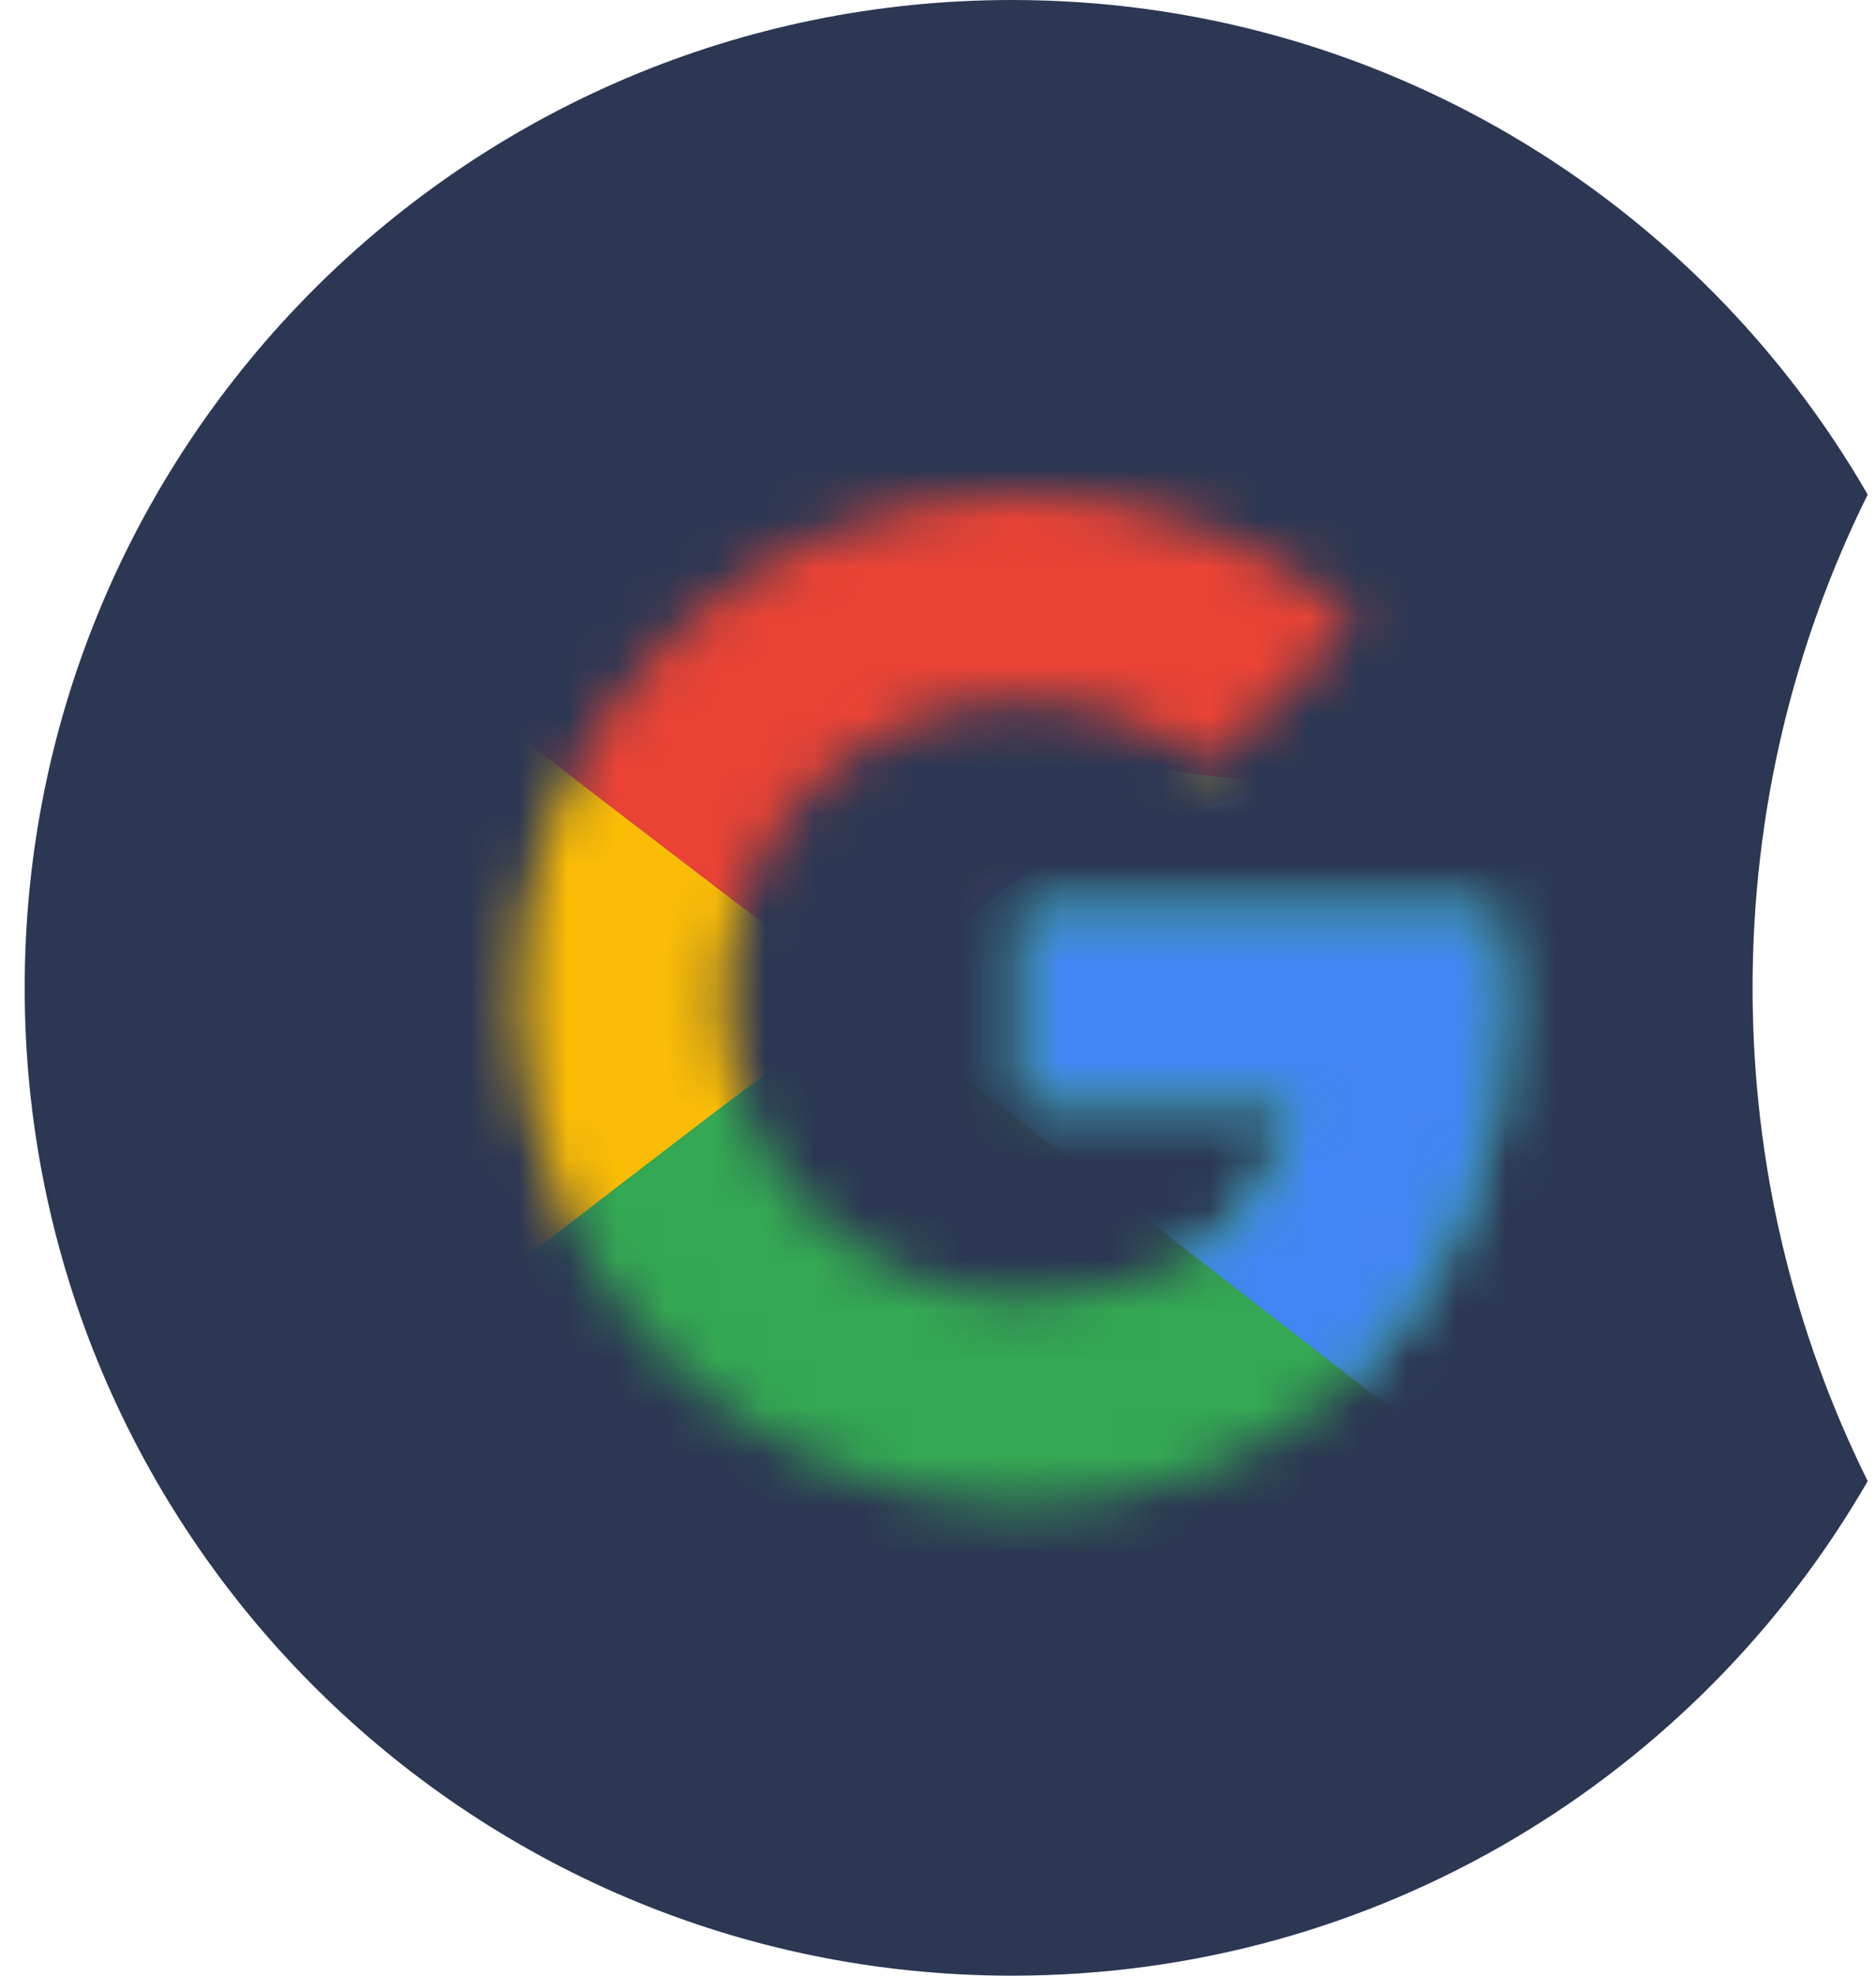 <svg width="38" height="40" viewBox="0 0 38 40" fill="none" xmlns="http://www.w3.org/2000/svg">
  <g clip-path="url(#clip0_54_8333)">
    <path fill-rule="evenodd" clip-rule="evenodd"
      d="M37.832 10.013C36.339 13.023 35.5 16.413 35.5 20C35.5 23.587 36.339 26.977 37.832 29.987C34.376 35.972 27.908 40 20.5 40C9.454 40 0.5 31.046 0.5 20C0.5 8.954 9.454 0 20.5 0C27.908 0 34.376 4.028 37.832 10.013Z"
      fill="#2C3753" />
    <mask id="mask0_54_8333" style="mask-type:luminance" maskUnits="userSpaceOnUse" x="10" y="10" width="21"
      height="21">
      <path
        d="M30.268 18.372H20.733V22.326H26.222C25.71 24.838 23.57 26.28 20.733 26.28C17.384 26.28 14.686 23.582 14.686 20.233C14.686 16.884 17.384 14.186 20.733 14.186C22.175 14.186 23.477 14.698 24.501 15.535L27.477 12.558C25.663 10.977 23.338 10 20.733 10C15.058 10 10.5 14.558 10.5 20.233C10.5 25.908 15.058 30.466 20.733 30.466C25.849 30.466 30.501 26.745 30.501 20.233C30.501 19.628 30.408 18.977 30.268 18.372Z"
        fill="white" />
    </mask>
    <g mask="url(#mask0_54_8333)">
      <path d="M9.57 26.279V14.185L17.477 20.232L9.57 26.279Z" fill="#FBBC05" />
    </g>
    <mask id="mask1_54_8333" style="mask-type:luminance" maskUnits="userSpaceOnUse" x="10" y="10" width="21"
      height="21">
      <path
        d="M30.268 18.372H20.733V22.326H26.222C25.71 24.838 23.57 26.28 20.733 26.28C17.384 26.28 14.686 23.582 14.686 20.233C14.686 16.884 17.384 14.186 20.733 14.186C22.175 14.186 23.477 14.698 24.501 15.535L27.477 12.558C25.663 10.977 23.338 10 20.733 10C15.058 10 10.5 14.558 10.5 20.233C10.5 25.908 15.058 30.466 20.733 30.466C25.849 30.466 30.501 26.745 30.501 20.233C30.501 19.628 30.408 18.977 30.268 18.372Z"
        fill="white" />
    </mask>
    <g mask="url(#mask1_54_8333)">
      <path d="M9.57 14.187L17.477 20.234L20.733 17.396L31.896 15.582V9.07H9.57V14.187Z"
        fill="#EA4335" />
    </g>
    <mask id="mask2_54_8333" style="mask-type:luminance" maskUnits="userSpaceOnUse" x="10" y="10" width="21"
      height="21">
      <path
        d="M30.268 18.372H20.733V22.326H26.222C25.71 24.838 23.57 26.28 20.733 26.28C17.384 26.28 14.686 23.582 14.686 20.233C14.686 16.884 17.384 14.186 20.733 14.186C22.175 14.186 23.477 14.698 24.501 15.535L27.477 12.558C25.663 10.977 23.338 10 20.733 10C15.058 10 10.5 14.558 10.5 20.233C10.5 25.908 15.058 30.466 20.733 30.466C25.849 30.466 30.501 26.745 30.501 20.233C30.501 19.628 30.408 18.977 30.268 18.372Z"
        fill="white" />
    </mask>
    <g mask="url(#mask2_54_8333)">
      <path d="M9.57 26.28L23.524 15.582L27.198 16.047L31.896 9.07V31.397H9.57V26.28Z"
        fill="#34A853" />
    </g>
    <mask id="mask3_54_8333" style="mask-type:luminance" maskUnits="userSpaceOnUse" x="10" y="10" width="21"
      height="21">
      <path
        d="M30.268 18.372H20.733V22.326H26.222C25.71 24.838 23.57 26.28 20.733 26.28C17.384 26.28 14.686 23.582 14.686 20.233C14.686 16.884 17.384 14.186 20.733 14.186C22.175 14.186 23.477 14.698 24.501 15.535L27.477 12.558C25.663 10.977 23.338 10 20.733 10C15.058 10 10.5 14.558 10.5 20.233C10.5 25.908 15.058 30.466 20.733 30.466C25.849 30.466 30.501 26.745 30.501 20.233C30.501 19.628 30.408 18.977 30.268 18.372Z"
        fill="white" />
    </mask>
    <g mask="url(#mask3_54_8333)">
      <path d="M31.896 31.396L17.477 20.232L15.617 18.837L31.896 14.185V31.396Z" fill="#4285F4" />
    </g>
  </g>
  <defs>
    <clipPath id="clip0_54_8333">
      <rect width="37.5" height="40" fill="white" transform="translate(0.5)" />
    </clipPath>
  </defs>
</svg>